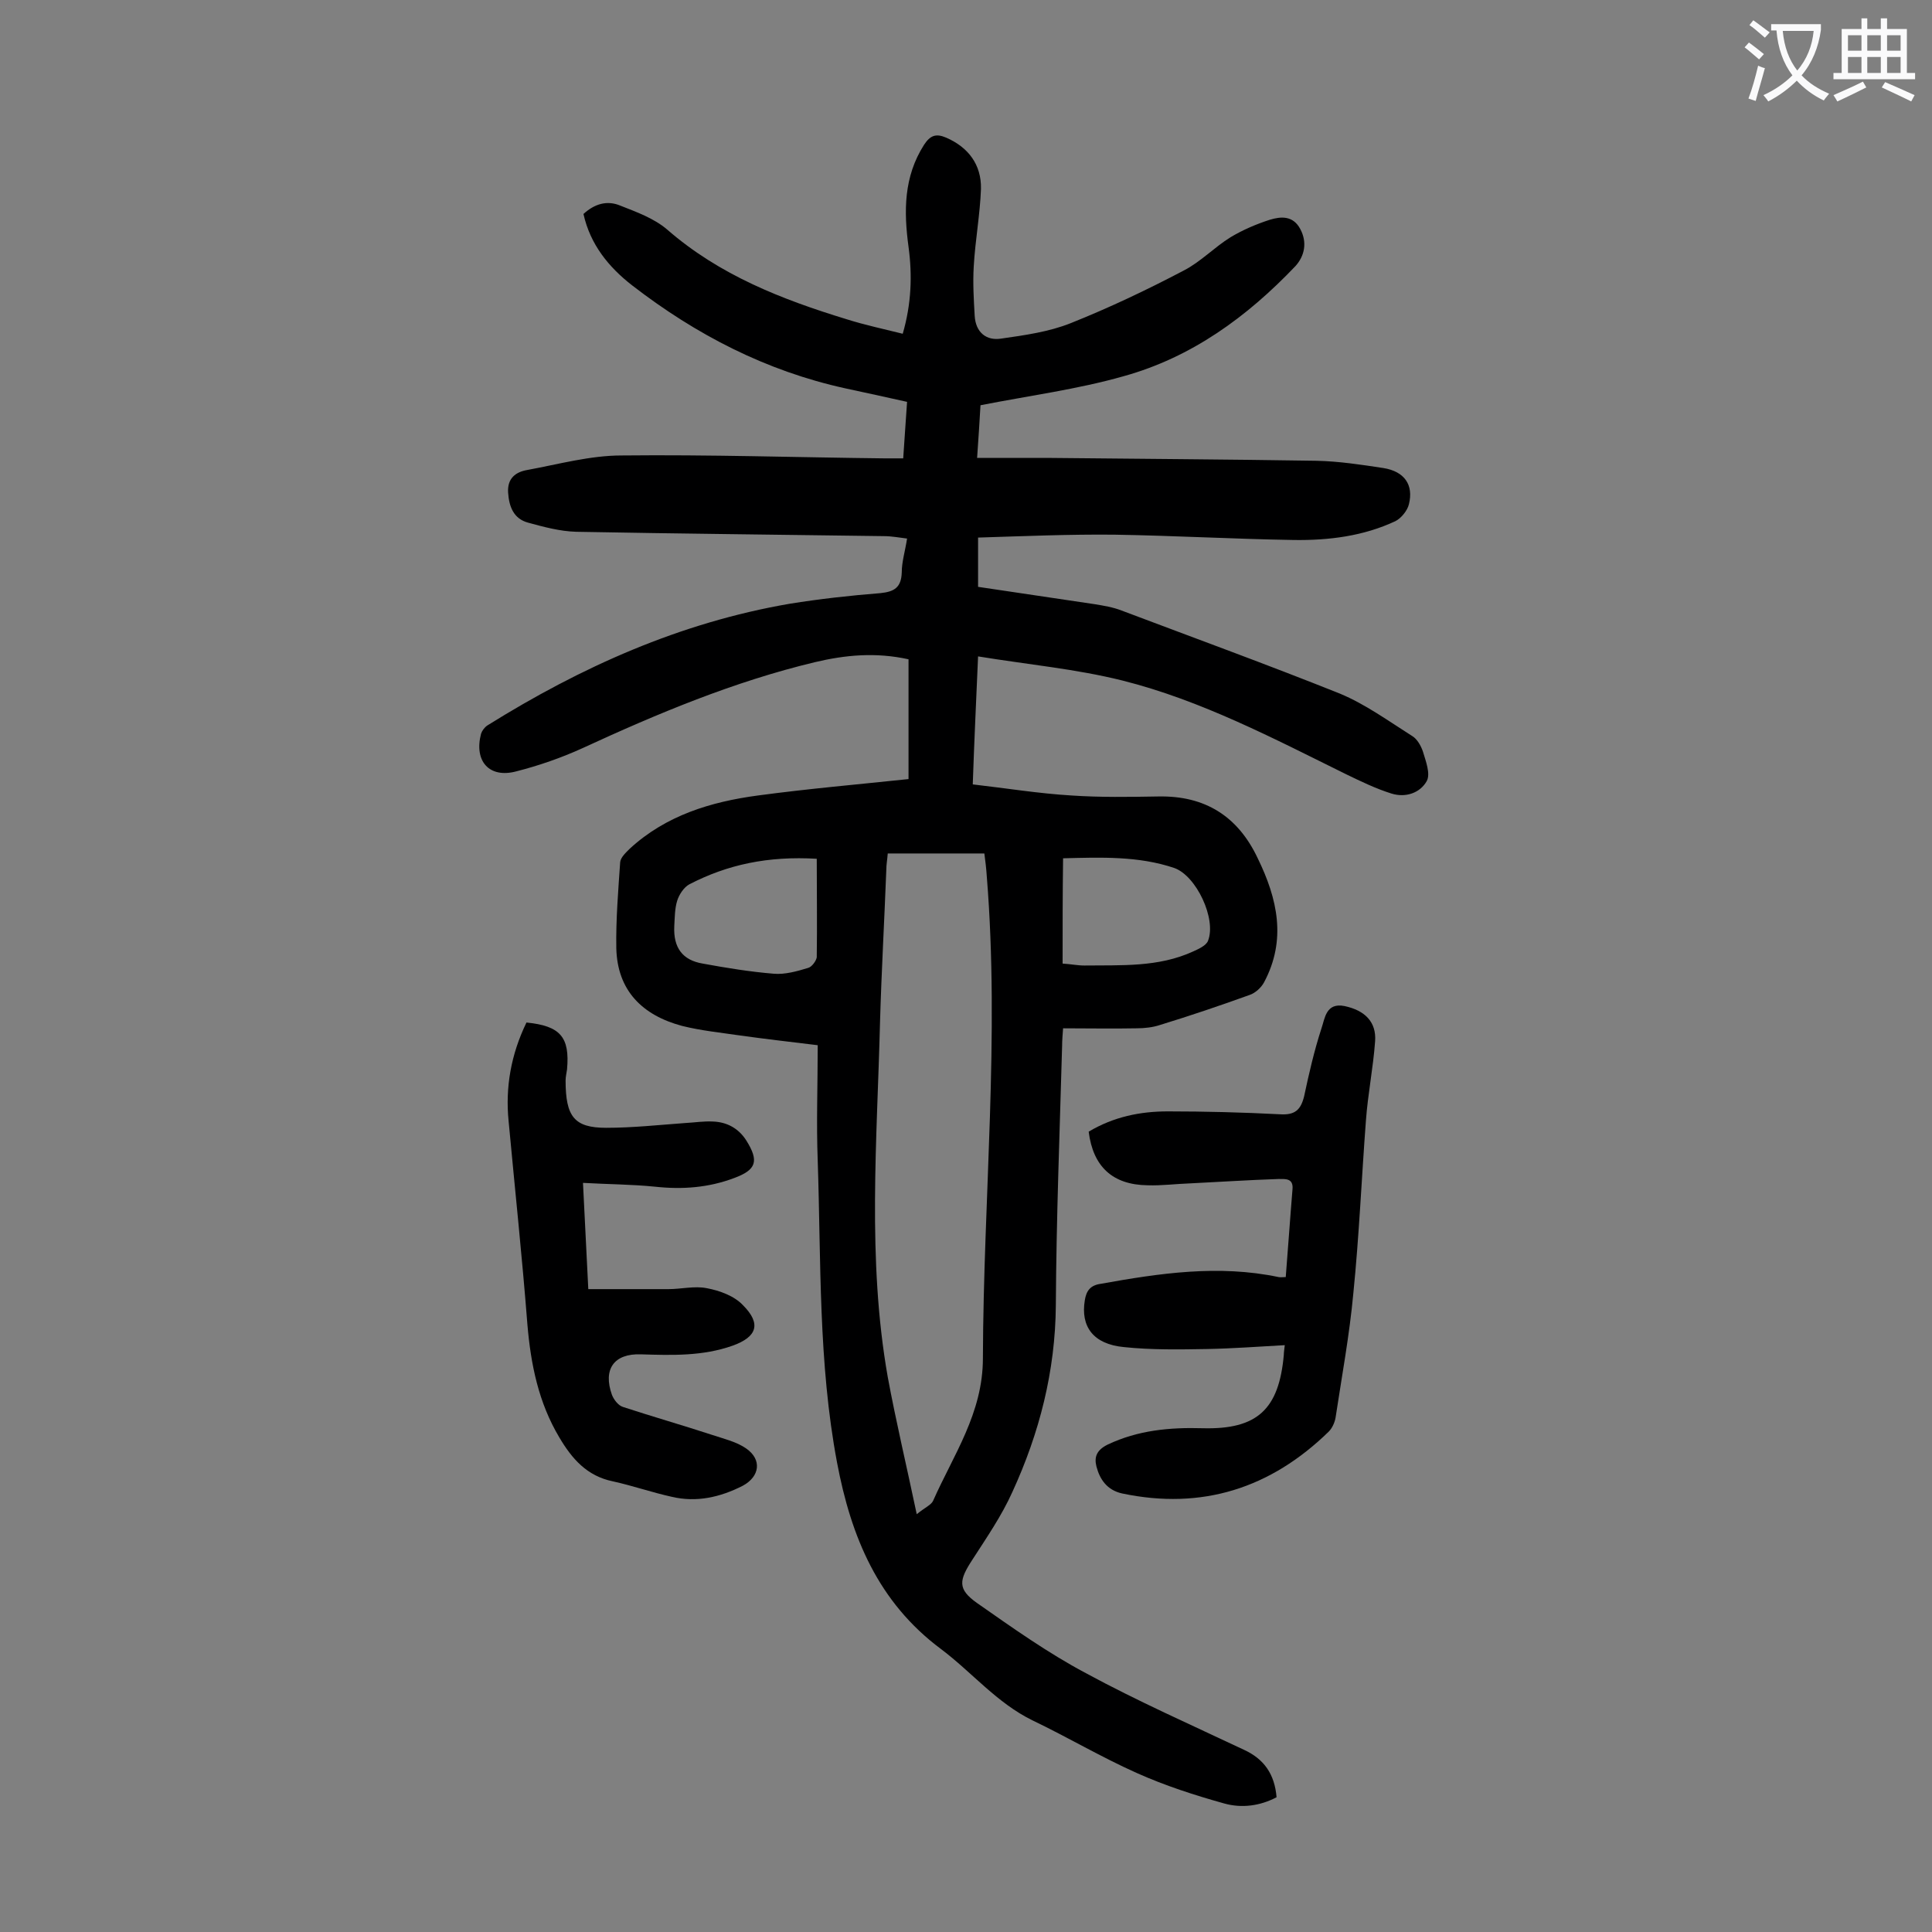 <svg enable-background="new 0 0 400 400" viewBox="0 0 400 400" xmlns="http://www.w3.org/2000/svg"><rect x="0" y="0" width="400" height="400" fill="#808080" stroke="none"/><g fill="#000001"><path d="m202.3 94.8h14.3c18.7.2 37.4.3 56 .6 4.6.1 9.2.8 13.8 1.5 4.4.7 6.3 3.5 5.3 7.5-.3 1.3-1.6 2.9-2.8 3.5-6.6 3.1-13.8 4-21 3.9-12.4-.2-24.7-.9-37.1-1.1-9.4-.1-18.7.3-28.3.6v10.2c8.1 1.2 16.1 2.4 24.2 3.6 1.8.3 3.7.6 5.5 1.3 15.1 5.7 30.2 11.2 45.2 17.2 5.3 2.2 10.1 5.7 15 8.8 1 .6 1.8 2 2.2 3.2.6 2 1.6 4.6.8 6.1-1.4 2.5-4.4 3.5-7.3 2.6-3.2-1-6.3-2.5-9.4-4-15-7.4-30-15.3-46.3-19.4-9.6-2.4-19.5-3.3-29.9-5-.4 9.3-.8 17.6-1.1 26.5 7 .8 13.7 1.9 20.5 2.3 5.9.4 11.9.3 17.9.2 9.7-.2 16.5 4.1 20.6 12.8 4.1 8.4 6 16.9 1.3 25.7-.6 1.1-1.8 2.2-3 2.6-6.1 2.2-12.3 4.3-18.5 6.2-1.5.5-3.2.7-4.9.7-5 .1-9.9 0-15.2 0-.1 1.4-.2 2.5-.2 3.6-.5 17.9-1.2 35.8-1.3 53.7-.1 13.7-3.4 26.5-9 38.7-2.2 4.9-5.3 9.4-8.2 13.9-2.9 4.4-3.2 6.2.9 9.1 7.3 5.1 14.6 10.3 22.5 14.5 10.7 5.8 21.8 10.7 32.8 15.9 4.1 1.9 6.3 5 6.7 9.8-3.4 1.8-7.2 2.3-10.8 1.3-6.1-1.7-12.3-3.7-18.1-6.3-7.4-3.3-14.3-7.4-21.6-10.9-7.4-3.6-12.6-10-19-14.8-13-9.7-18.6-23.2-21.5-38.6-3.9-20.7-3.3-41.6-4-62.5-.3-7.8 0-15.7 0-23.9-5.8-.7-10.9-1.3-16-2-4-.6-8.1-1-12.1-2-8.2-2.2-13.4-7.3-13.6-16.1-.1-5.9.4-11.9.8-17.8.1-1 1.2-2 2-2.8 7.5-6.9 16.8-9.7 26.5-11 10.4-1.4 20.8-2.3 31.2-3.4 0-7.9 0-16.2 0-24.8-6.8-1.5-13.1-.9-19.4.6-16.7 4-32.5 10.6-48.1 17.8-4.4 2-9 3.6-13.7 4.8-5.6 1.5-8.8-2.1-7.3-7.8.2-.6.7-1.3 1.3-1.7 19.4-12.1 39.9-21.3 62.6-25.2 6.2-1 12.5-1.7 18.8-2.2 2.9-.3 4.3-1.2 4.4-4.3 0-2.2.7-4.4 1.1-7-1.7-.2-3.2-.5-4.8-.5-21.2-.3-42.4-.5-63.7-.9-3.4-.1-6.7-1-10-1.9-2.9-.8-3.9-3.2-4.1-6.2s1.6-4.3 4-4.7c6.5-1.2 13-3 19.5-3 18.1-.2 36.3.4 54.4.6h3.9c.3-4 .5-7.8.8-11.7-4.5-1-8.6-1.9-12.8-2.8-16.4-3.6-30.9-11.1-44.1-21.3-4.9-3.8-8.7-8.5-10.1-14.8 2.3-2.1 4.9-2.9 7.7-1.7 3.3 1.3 6.9 2.6 9.6 4.9 10.9 9.5 23.8 14.5 37.2 18.6 3.8 1.2 7.6 2 11.6 3 1.8-6.2 2-12.1 1.2-18-1-7.4-1-14.5 3.2-21.1 1.3-2 2.5-2.4 4.6-1.5 4.6 2 7.3 5.6 7.2 10.6-.2 5.4-1.2 10.7-1.5 16.1-.2 3.4 0 6.8.2 10.2s2.4 5.2 5.5 4.7c4.9-.7 9.9-1.4 14.4-3.2 8-3.2 15.8-6.9 23.4-10.9 3.5-1.8 6.3-4.8 9.7-6.9 2.5-1.5 5.3-2.7 8.1-3.6 2.3-.7 4.8-.9 6.3 1.9s.9 5.6-1 7.7c-10 10.5-21.5 18.9-35.6 22.8-9.5 2.7-19.4 4-29.6 6-.2 3.3-.4 6.8-.7 10.9zm-12.5 218.7c1.7-1.4 3-1.9 3.4-2.8 4.2-9.5 10.3-18.1 10.3-29.5.1-33.3 3.5-66.5.8-99.8-.1-1.6-.3-3.2-.5-4.7-6.9 0-13.4 0-20 0-.1 1.3-.3 2.3-.3 3.4-.4 10.5-1 21-1.3 31.5-.6 24.5-2.7 49.1 1.6 73.5 1.7 9.2 3.9 18.4 6 28.4zm30.2-114c1.7.1 3.1.4 4.5.4 7.6-.1 15.3.4 22.5-2.9 1.1-.5 2.7-1.2 3.1-2.2 1.8-4.5-2.4-13.5-7-15.1-7.4-2.5-15.2-2.2-23-2-.1 7.4-.1 14.4-.1 21.8zm-50.9-21.7c-10.1-.6-18.5 1.2-26.4 5.3-1.1.6-2.1 2.1-2.5 3.4-.5 1.6-.5 3.5-.6 5.3-.2 4.4 1.7 7 5.9 7.7 4.9.9 9.8 1.7 14.7 2.1 2.3.2 4.8-.5 7.1-1.2.8-.2 1.7-1.5 1.8-2.2.1-6.7 0-13.5 0-20.4z"/><path d="m225.4 234.3c5.2-3.1 10.7-4.2 16.4-4.2 7.7 0 15.5.2 23.2.6 3.1.2 4.3-.9 5-3.7 1-4.7 2.1-9.5 3.6-14.1.7-2 .9-5.4 4.8-4.6 4.2.9 6.6 3.3 6.3 7.3-.4 5.5-1.5 10.9-1.9 16.4-.9 11.9-1.4 23.8-2.6 35.7-.8 8.7-2.4 17.3-3.7 25.9-.2 1-.7 2.1-1.4 2.8-12 11.7-26.2 16.3-42.8 12.8-3.1-.7-4.6-2.9-5.3-5.6-.5-2 .1-3.4 2.3-4.5 6.3-3 12.9-3.6 19.7-3.4 11.3.3 15.8-3.9 16.8-15.2 0-.5.1-1.1.2-2-5.4.3-10.8.7-16.1.8-5.7.1-11.5.2-17.2-.4-6.4-.6-9-4.3-8.1-9.7.3-1.9 1.1-3.1 3.3-3.4 12.2-2.2 24.4-4 36.8-1.4.4.1.9 0 1.5 0 .5-6.2.9-12.2 1.4-18.2.2-2.3-1.5-2.1-2.9-2.1-6.1.2-12.1.6-18.2.9-3 .1-6 .5-8.9.4-7.3-.1-11.3-3.9-12.2-11.1z"/><path d="m109 211.7c7 .7 9 3 8.4 9.7-.1.8-.3 1.5-.3 2.3 0 7.5 1.8 9.8 8.4 9.8 5.5 0 11-.6 16.5-1 1.9-.1 3.7-.4 5.6-.3 2.9.1 5.3 1.4 6.9 3.9 2.7 4.3 2.1 6.1-2.5 7.8-5.3 2-10.7 2.4-16.3 1.8-4.9-.5-9.8-.5-15-.8.4 7.6.7 14.4 1.1 22h16.6c2.6 0 5.4-.7 7.9-.2 2.7.5 5.7 1.6 7.5 3.5 3.9 3.9 2.9 6.6-2.1 8.4-6.2 2.2-12.6 2-19 1.8-5.6-.2-7.9 3.1-6 8.4.4 1 1.3 2.2 2.3 2.5 6.1 2 12.4 3.8 18.5 5.8 2.4.8 5 1.4 7 2.8 3.3 2.3 2.8 5.8-.7 7.7-4.7 2.4-9.6 3.5-14.7 2.3-4.1-.9-8.1-2.3-12.2-3.2-5.4-1.1-8.5-4.7-11.1-9.1-4.3-7.2-5.9-15.1-6.6-23.3-1.1-14.1-2.6-28.2-3.9-42.2-.7-7 .5-13.8 3.7-20.4z"/></g><path d="m362.1 8.8c1.1.8 2.1 1.6 3.1 2.4l-1 1.1c-1.3-1.1-2.3-2-3-2.5zm1.9 4.8c.5.2.9.4 1.4.5-.6 2.3-1.3 4.5-1.9 6.8l-1.5-.5c.8-2.1 1.4-4.3 2-6.8zm-1-9.4c1.3.9 2.4 1.8 3.4 2.5l-1 1.1c-1.4-1.2-2.4-2.1-3.2-2.6zm3.7 2.2v-1.4h10.3v1.2c-.5 3.6-1.8 6.8-4 9.4 1.5 1.6 3.4 2.8 5.7 3.8-.3.4-.7.8-1.1 1.4-2.3-1.1-4.1-2.5-5.6-4.1-1.6 1.6-3.6 3.1-5.9 4.3-.3-.5-.7-.9-1-1.3 2.4-1.1 4.4-2.5 6-4.1-1.9-2.5-3-5.6-3.3-9.3h-1.1zm8.8 0h-6.4c.3 3.3 1.3 6 3 8.2 2-2.3 3.1-5.1 3.4-8.2z" fill="#fafafb"/><path d="m385.3 3.8h1.3v2.2h2.8v-2.2h1.3v2.2h4.1v9.1h1.7v1.3h-16.9v-1.3h1.7v-9.1h4.1v-2.2zm.4 13.1.7 1.2c-1.8.9-3.8 1.9-6 2.9-.2-.4-.5-.8-.8-1.3 2.3-1 4.3-1.9 6.1-2.8zm-3.1-6.4h2.8v-3.2h-2.8zm0 4.6h2.8v-3.3h-2.8zm4-4.6h2.8v-3.2h-2.8zm0 4.6h2.8v-3.3h-2.8zm3.7 1.9c2.1.9 4.1 1.8 6.1 2.7l-.7 1.3c-2.2-1.1-4.2-2-6.1-2.9zm3.2-9.7h-2.8v3.2h2.8zm-2.8 7.8h2.8v-3.3h-2.8z" fill="#fafafb"/></svg>